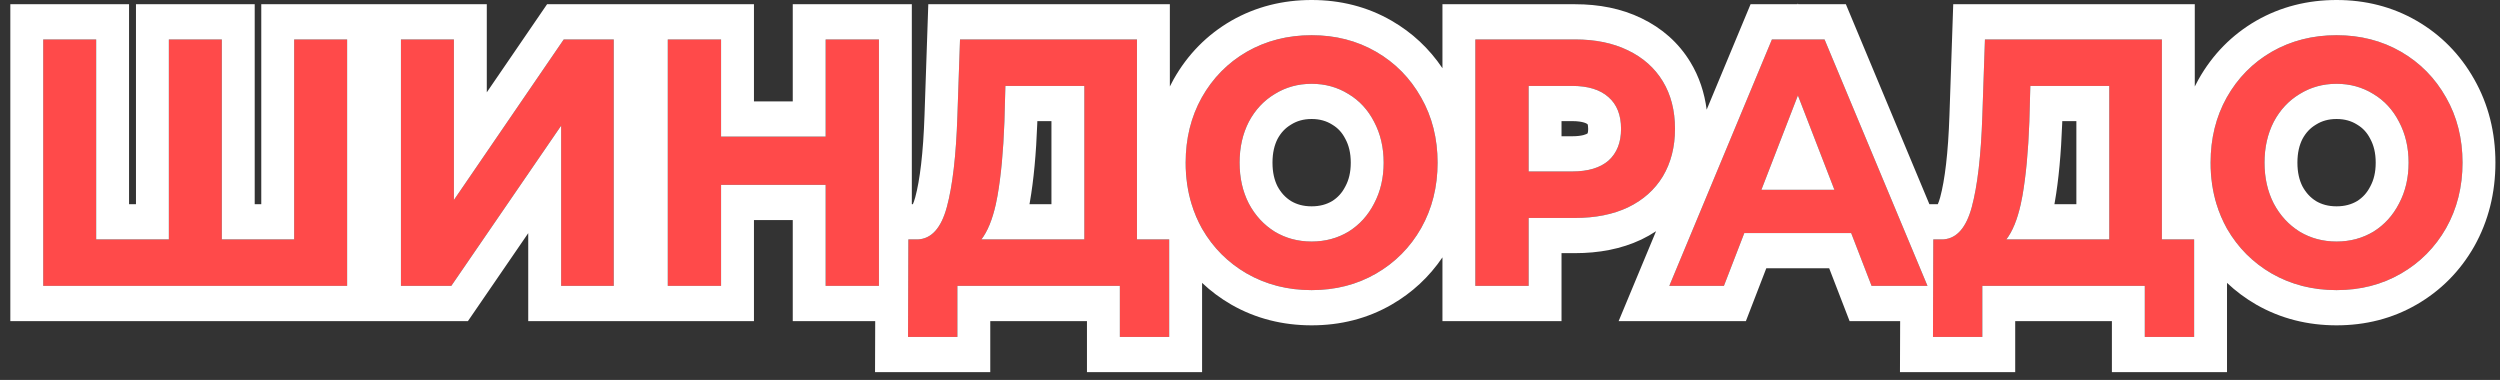 <svg width="204" height="31" viewBox="0 0 204 31" fill="none" xmlns="http://www.w3.org/2000/svg">
<rect x="0" y="0" width="204" height="31" fill="#333333" stroke="none"/>
<path d="M28.325 3.218V23.329H3.526V3.218H7.847V19.537H13.779V3.218H18.099V19.537H24.004V3.218H28.325Z" fill="#FF4A4A"/>
<path d="M32.717 3.218H37.038V16.319L46.002 3.218H50.081V23.329H45.787V10.257L36.823 23.329H32.717V3.218Z" fill="#FF4A4A"/>
<path d="M71.721 3.218V23.329H67.373V15.084H58.839V23.329H54.491V3.218H58.839V11.147H67.373V3.218H71.721Z" fill="#FF4A4A"/>
<path d="M95.406 19.537V27.495H91.38V23.329H78.122V27.495H74.096L74.123 19.537H74.874C76.002 19.498 76.798 18.617 77.263 16.893C77.728 15.17 78.014 12.708 78.122 9.51L78.337 3.218H92.775V19.537H95.406ZM81.96 9.941C81.87 12.335 81.682 14.346 81.396 15.974C81.11 17.583 80.671 18.77 80.081 19.537H88.481V7.01H82.04L81.96 9.941Z" fill="#FF4A4A"/>
<path d="M107.028 23.674C105.078 23.674 103.315 23.224 101.741 22.323C100.184 21.423 98.959 20.188 98.064 18.617C97.187 17.028 96.749 15.246 96.749 13.273C96.749 11.301 97.187 9.529 98.064 7.958C98.959 6.369 100.184 5.124 101.741 4.223C103.315 3.323 105.078 2.873 107.028 2.873C108.978 2.873 110.732 3.323 112.288 4.223C113.845 5.124 115.071 6.369 115.965 7.958C116.86 9.529 117.307 11.301 117.307 13.273C117.307 15.246 116.86 17.028 115.965 18.617C115.071 20.188 113.845 21.423 112.288 22.323C110.732 23.224 108.978 23.674 107.028 23.674ZM107.028 19.709C108.137 19.709 109.139 19.441 110.034 18.905C110.929 18.349 111.626 17.583 112.127 16.606C112.646 15.629 112.906 14.518 112.906 13.273C112.906 12.028 112.646 10.918 112.127 9.941C111.626 8.964 110.929 8.207 110.034 7.671C109.139 7.116 108.137 6.838 107.028 6.838C105.919 6.838 104.917 7.116 104.022 7.671C103.128 8.207 102.421 8.964 101.902 9.941C101.401 10.918 101.15 12.028 101.15 13.273C101.15 14.518 101.401 15.629 101.902 16.606C102.421 17.583 103.128 18.349 104.022 18.905C104.917 19.441 105.919 19.709 107.028 19.709Z" fill="#FF4A4A"/>
<path d="M128.52 3.218C130.184 3.218 131.624 3.515 132.841 4.108C134.076 4.702 135.024 5.545 135.686 6.637C136.348 7.728 136.679 9.021 136.679 10.515C136.679 11.99 136.348 13.283 135.686 14.394C135.024 15.486 134.076 16.328 132.841 16.922C131.624 17.497 130.184 17.784 128.52 17.784H124.736V23.329H120.388V3.218H128.52ZM128.279 13.992C129.585 13.992 130.578 13.695 131.258 13.101C131.937 12.488 132.277 11.626 132.277 10.515C132.277 9.385 131.937 8.523 131.258 7.93C130.578 7.317 129.585 7.01 128.279 7.01H124.736V13.992H128.279Z" fill="#FF4A4A"/>
<path d="M151.056 19.02H142.334L140.67 23.329H136.215L144.588 3.218H148.883L157.283 23.329H152.72L151.056 19.02ZM149.688 15.486L146.709 7.786L143.73 15.486H149.688Z" fill="#FF4A4A"/>
<path d="M179.04 19.537V27.495H175.015V23.329H161.757V27.495H157.731L157.758 19.537H158.509C159.636 19.498 160.432 18.617 160.898 16.893C161.363 15.17 161.649 12.708 161.757 9.51L161.971 3.218H176.41V19.537H179.04ZM165.594 9.941C165.505 12.335 165.317 14.346 165.031 15.974C164.744 17.583 164.306 18.77 163.716 19.537H172.116V7.01H165.675L165.594 9.941Z" fill="#FF4A4A"/>
<path d="M190.663 23.674C188.712 23.674 186.95 23.224 185.376 22.323C183.819 21.423 182.593 20.188 181.699 18.617C180.822 17.028 180.384 15.246 180.384 13.273C180.384 11.301 180.822 9.529 181.699 7.958C182.593 6.369 183.819 5.124 185.376 4.223C186.95 3.323 188.712 2.873 190.663 2.873C192.613 2.873 194.366 3.323 195.923 4.223C197.48 5.124 198.705 6.369 199.6 7.958C200.494 9.529 200.942 11.301 200.942 13.273C200.942 15.246 200.494 17.028 199.6 18.617C198.705 20.188 197.48 21.423 195.923 22.323C194.366 23.224 192.613 23.674 190.663 23.674ZM190.663 19.709C191.772 19.709 192.774 19.441 193.669 18.905C194.563 18.349 195.261 17.583 195.762 16.606C196.281 15.629 196.54 14.518 196.54 13.273C196.54 12.028 196.281 10.918 195.762 9.941C195.261 8.964 194.563 8.207 193.669 7.671C192.774 7.116 191.772 6.838 190.663 6.838C189.553 6.838 188.551 7.116 187.657 7.671C186.762 8.207 186.056 8.964 185.537 9.941C185.036 10.918 184.785 12.028 184.785 13.273C184.785 14.518 185.036 15.629 185.537 16.606C186.056 17.583 186.762 18.349 187.657 18.905C188.551 19.441 189.553 19.709 190.663 19.709Z" fill="#FF4A4A"/>
<path fill-rule="evenodd" clip-rule="evenodd" d="M0.843 26.202V0.345H10.531V16.664H11.095V0.345H20.784V16.664H21.32V0.345H39.722V7.534L44.641 0.345H61.523V8.274H64.689V0.345H74.405V16.664H74.49C74.547 16.538 74.615 16.354 74.685 16.096C75.059 14.709 75.335 12.523 75.44 9.407L75.44 9.405L75.749 0.345H95.46V7.057C95.555 6.864 95.655 6.673 95.76 6.485L95.765 6.476C96.913 4.437 98.496 2.835 100.466 1.696L100.477 1.689C102.476 0.546 104.679 0 107.028 0C109.377 0 111.577 0.546 113.564 1.696C115.231 2.66 116.621 3.955 117.704 5.566V0.345H128.52C130.475 0.345 132.309 0.693 133.948 1.491C135.595 2.285 136.965 3.468 137.937 5.072C138.656 6.257 139.085 7.565 139.264 8.949L142.847 0.345H146.683L146.709 0.278L146.735 0.345H150.623L157.439 16.664H158.124C158.181 16.538 158.25 16.354 158.32 16.096C158.694 14.709 158.97 12.523 159.075 9.407L159.075 9.405L159.384 0.345H179.094V7.057C179.19 6.864 179.29 6.673 179.395 6.485L179.4 6.476C180.548 4.437 182.13 2.835 184.1 1.696L184.111 1.689C186.11 0.546 188.313 0 190.663 0C193.012 0 195.211 0.546 197.199 1.696C199.167 2.834 200.748 4.433 201.895 6.469C203.063 8.521 203.626 10.815 203.626 13.273C203.626 15.735 203.061 18.034 201.899 20.1L201.892 20.113C200.742 22.131 199.161 23.717 197.199 24.851C195.211 26.001 193.012 26.547 190.663 26.547C188.313 26.547 186.11 26.001 184.111 24.858L184.1 24.851C183.232 24.349 182.439 23.759 181.724 23.082V30.368H172.331V26.202H164.441V30.368H155.037L155.052 26.202H150.926L149.262 21.893H144.129L142.465 26.202H132.081L135.134 18.867C134.756 19.118 134.357 19.343 133.941 19.543L133.925 19.551C132.292 20.322 130.466 20.657 128.52 20.657H127.42V26.202H117.704V21.001C116.619 22.602 115.228 23.889 113.564 24.851C111.577 26.001 109.377 26.547 107.028 26.547C104.679 26.547 102.476 26.001 100.477 24.858L100.466 24.851C99.598 24.349 98.804 23.759 98.09 23.082V30.368H88.696V26.202H80.806V30.368H71.403L71.417 26.202H64.689V17.956H61.523V26.202H43.104V19.026L38.183 26.202H0.843ZM45.788 10.257V23.329H50.082V3.218H46.002L37.038 16.319V3.218H32.717V23.329H36.824L45.788 10.257ZM58.839 15.084H67.373V23.329H71.721V3.218H67.373V11.147H58.839V3.218H54.491V23.329H58.839V15.084ZM78.122 27.495V23.329H91.38V27.495H95.406V19.537H92.776V3.218H78.337L78.122 9.51C78.015 12.708 77.728 15.17 77.263 16.893C76.798 18.617 76.002 19.498 74.875 19.537H74.123L74.096 27.495H78.122ZM80.081 19.537C80.584 18.884 80.976 17.927 81.259 16.664C81.308 16.443 81.354 16.213 81.396 15.974C81.683 14.346 81.871 12.335 81.96 9.941L82.04 7.01H88.482V19.537H80.081ZM84.005 16.664H85.798V9.883H84.647L84.642 10.04L84.642 10.056C84.549 12.534 84.352 14.694 84.034 16.506L84.033 16.512C84.024 16.562 84.014 16.613 84.005 16.664ZM97.237 16.664C97.445 17.344 97.721 17.995 98.064 18.617C98.073 18.632 98.081 18.647 98.09 18.662C98.982 20.211 100.199 21.432 101.741 22.323C103.316 23.224 105.078 23.674 107.028 23.674C108.979 23.674 110.732 23.224 112.289 22.323C113.845 21.423 115.071 20.188 115.965 18.617C116.86 17.027 117.307 15.246 117.307 13.273C117.307 11.301 116.86 9.529 115.965 7.958C115.071 6.369 113.845 5.124 112.289 4.223C110.732 3.323 108.979 2.873 107.028 2.873C105.078 2.873 103.316 3.323 101.741 4.223C100.185 5.124 98.959 6.369 98.064 7.958C97.188 9.529 96.749 11.301 96.749 13.273C96.749 14.475 96.912 15.605 97.237 16.664ZM104.022 7.671C103.128 8.207 102.421 8.964 101.902 9.941C101.401 10.918 101.151 12.028 101.151 13.273C101.151 14.518 101.401 15.629 101.902 16.606C102.421 17.583 103.128 18.349 104.022 18.905C104.917 19.441 105.919 19.709 107.028 19.709C108.138 19.709 109.14 19.441 110.034 18.905C110.929 18.349 111.627 17.583 112.128 16.606C112.646 15.629 112.906 14.518 112.906 13.273C112.906 12.028 112.646 10.918 112.128 9.941C111.627 8.964 110.929 8.207 110.034 7.671C109.14 7.116 108.138 6.838 107.028 6.838C105.919 6.838 104.917 7.116 104.022 7.671ZM108.705 16.408C109.165 16.119 109.511 15.738 109.775 15.223L109.785 15.205L109.795 15.186C110.059 14.688 110.222 14.075 110.222 13.273C110.222 12.471 110.059 11.859 109.795 11.361L109.785 11.342L109.775 11.323C109.512 10.811 109.172 10.447 108.723 10.178L108.705 10.167L108.688 10.156C108.232 9.873 107.7 9.711 107.028 9.711C106.356 9.711 105.825 9.873 105.369 10.156L105.351 10.167L105.334 10.178C104.882 10.449 104.527 10.819 104.245 11.342C103.992 11.844 103.835 12.464 103.835 13.273C103.835 14.083 103.992 14.703 104.245 15.205C104.528 15.73 104.888 16.117 105.351 16.408C105.809 16.679 106.348 16.836 107.028 16.836C107.708 16.836 108.248 16.679 108.705 16.408ZM142.334 19.02H151.057L152.721 23.329H157.283L148.883 3.218H144.589L136.215 23.329H140.67L142.334 19.02ZM146.709 7.786L149.688 15.486H143.73L146.709 7.786ZM161.757 27.495V23.329H175.015V27.495H179.041V19.537H176.41V3.218H161.971L161.757 9.51C161.649 12.708 161.363 15.17 160.898 16.893C160.45 18.552 159.696 19.431 158.636 19.529C158.594 19.533 158.552 19.535 158.509 19.537H157.758L157.731 27.495H161.757ZM172.116 19.537V7.01H165.675L165.595 9.941C165.505 12.335 165.317 14.346 165.031 15.974C164.988 16.213 164.943 16.443 164.893 16.664C164.611 17.927 164.219 18.884 163.716 19.537H172.116ZM167.64 16.664H169.432V9.883H168.281L168.277 10.04L168.276 10.056C168.184 12.534 167.987 14.694 167.669 16.506L167.667 16.512C167.658 16.562 167.649 16.613 167.64 16.664ZM180.871 16.664C181.08 17.344 181.356 17.995 181.699 18.617C181.707 18.632 181.716 18.647 181.724 18.662C182.617 20.211 183.834 21.432 185.376 22.323C186.95 23.224 188.713 23.674 190.663 23.674C192.613 23.674 194.367 23.224 195.923 22.323C197.48 21.423 198.706 20.188 199.6 18.617C200.495 17.027 200.942 15.246 200.942 13.273C200.942 11.301 200.495 9.529 199.6 7.958C198.706 6.369 197.48 5.124 195.923 4.223C194.367 3.323 192.613 2.873 190.663 2.873C188.713 2.873 186.95 3.323 185.376 4.223C183.819 5.124 182.594 6.369 181.699 7.958C180.822 9.529 180.384 11.301 180.384 13.273C180.384 14.475 180.546 15.605 180.871 16.664ZM187.657 7.671C186.762 8.207 186.056 8.964 185.537 9.941C185.036 10.918 184.785 12.028 184.785 13.273C184.785 14.518 185.036 15.629 185.537 16.606C186.056 17.583 186.762 18.349 187.657 18.905C188.552 19.441 189.554 19.709 190.663 19.709C191.772 19.709 192.774 19.441 193.669 18.905C194.563 18.349 195.261 17.583 195.762 16.606C196.281 15.629 196.541 14.518 196.541 13.273C196.541 12.028 196.281 10.918 195.762 9.941C195.261 8.964 194.563 8.207 193.669 7.671C192.774 7.116 191.772 6.838 190.663 6.838C189.554 6.838 188.552 7.116 187.657 7.671ZM192.34 16.408C192.8 16.119 193.146 15.738 193.41 15.223L193.419 15.205L193.429 15.186C193.694 14.688 193.857 14.075 193.857 13.273C193.857 12.471 193.694 11.859 193.429 11.361L193.419 11.342L193.41 11.323C193.147 10.811 192.807 10.447 192.358 10.178L192.34 10.167L192.322 10.156C191.867 9.873 191.335 9.711 190.663 9.711C189.991 9.711 189.459 9.873 189.004 10.156L188.986 10.167L188.968 10.178C188.517 10.449 188.162 10.819 187.88 11.341C187.626 11.844 187.469 12.464 187.469 13.273C187.469 14.083 187.627 14.703 187.88 15.205C188.163 15.73 188.523 16.117 188.986 16.408C189.444 16.679 189.983 16.836 190.663 16.836C191.343 16.836 191.882 16.679 192.34 16.408ZM132.841 4.108C131.625 3.515 130.184 3.218 128.52 3.218H120.388V23.329H124.736V17.784H128.52C130.184 17.784 131.625 17.497 132.841 16.922C134.076 16.328 135.024 15.486 135.686 14.394C136.348 13.283 136.679 11.99 136.679 10.515C136.679 9.021 136.348 7.728 135.686 6.637C135.024 5.545 134.076 4.702 132.841 4.108ZM131.258 7.93C130.578 7.317 129.585 7.01 128.279 7.01H124.736V13.992H128.279C129.585 13.992 130.578 13.695 131.258 13.101C131.938 12.488 132.278 11.626 132.278 10.515C132.278 9.385 131.938 8.523 131.258 7.93ZM129.546 10.886C129.475 10.936 129.151 11.119 128.279 11.119H127.42V9.883H128.279C129.241 9.883 129.516 10.115 129.529 10.127L129.545 10.142L129.554 10.149C129.565 10.183 129.594 10.292 129.594 10.515C129.594 10.758 129.557 10.86 129.55 10.877C129.548 10.882 129.547 10.885 129.546 10.886C129.546 10.887 129.546 10.886 129.546 10.886ZM24.004 19.537H18.1V3.218H13.779V19.537H7.848V3.218H3.527V23.329H28.325V3.218H24.004V19.537Z" fill="white"/>
</svg>
